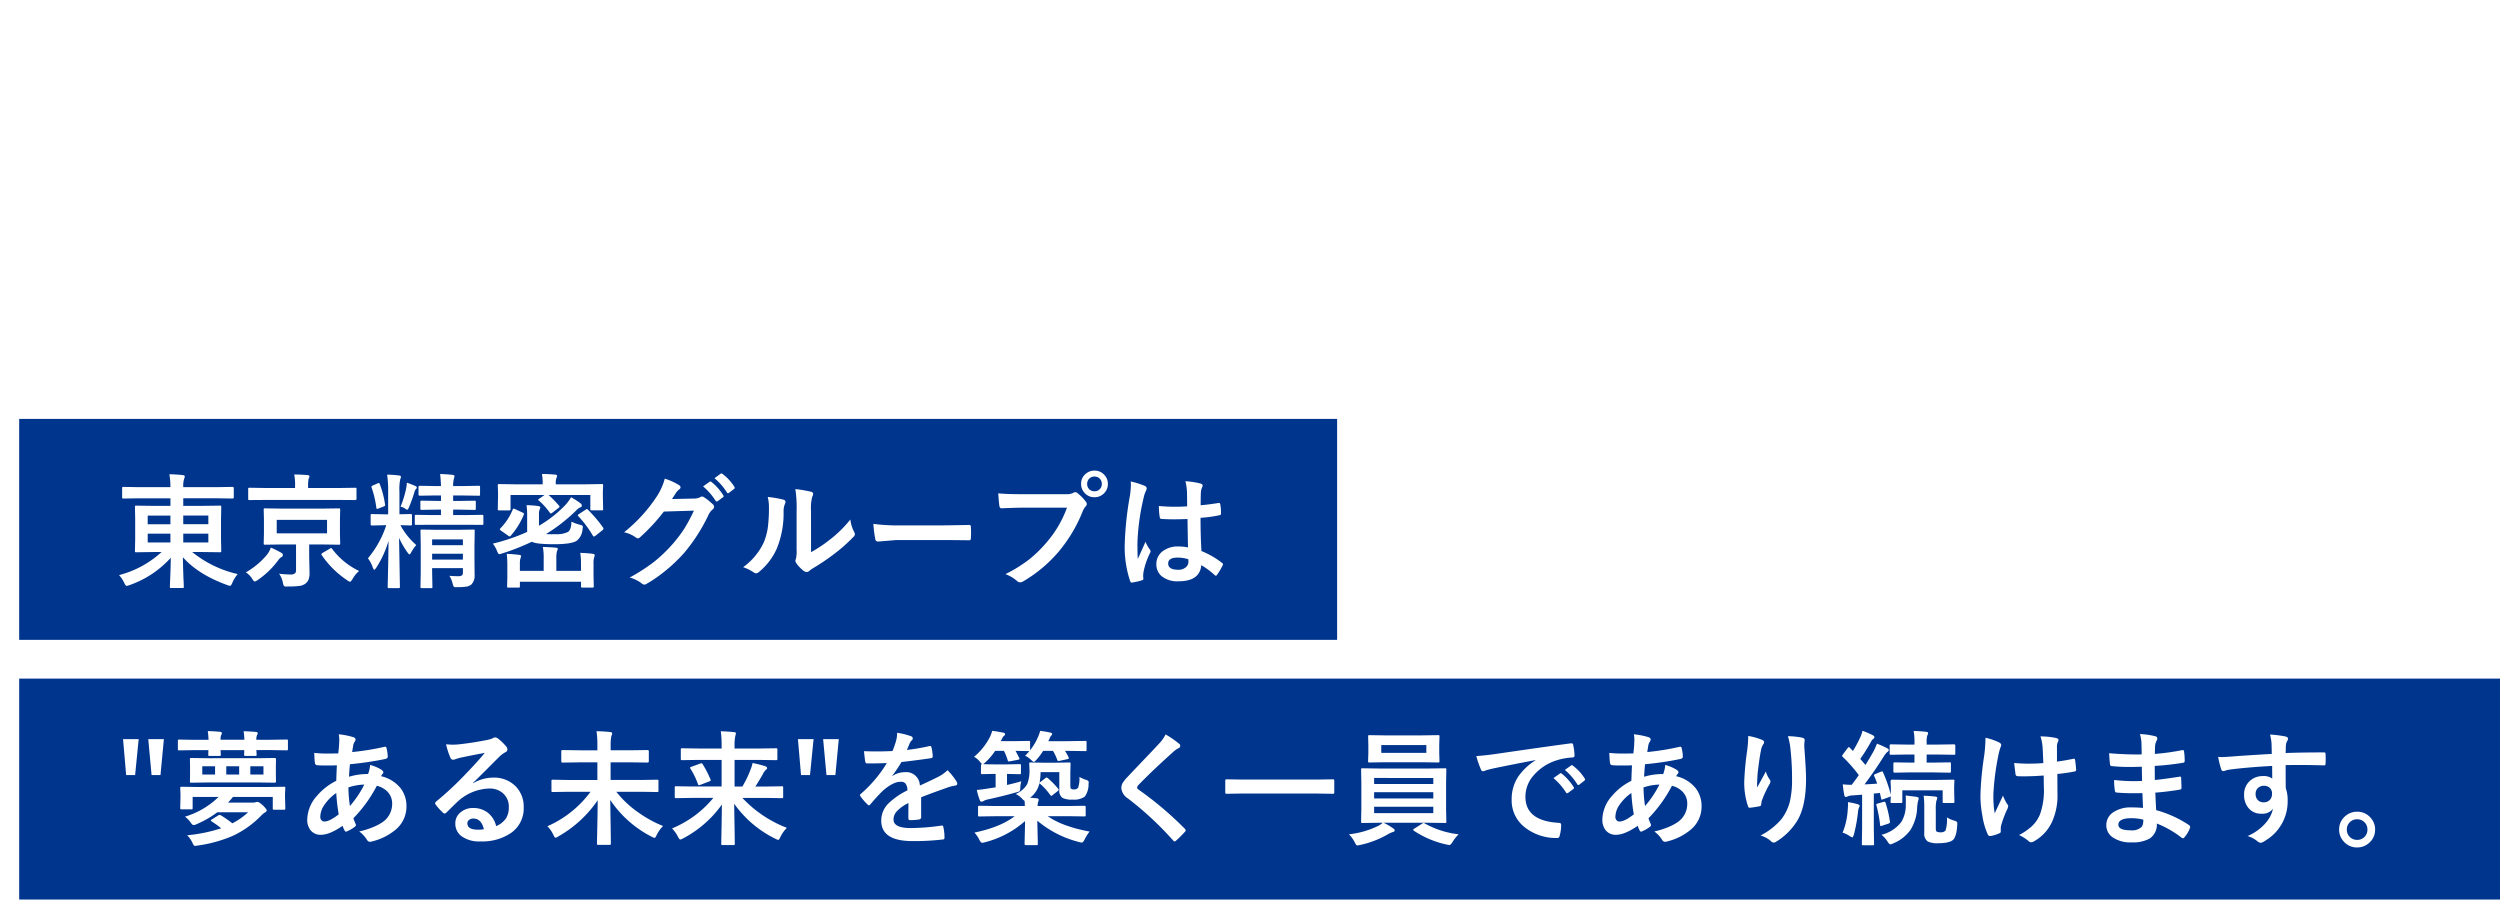 <svg xmlns="http://www.w3.org/2000/svg" xmlns:xlink="http://www.w3.org/1999/xlink" width="644.95" height="232.068" viewBox="0 0 644.95 232.068">
  <defs>
    <filter id="Title_1" x="0" y="0" width="462.855" height="68.07" filterUnits="userSpaceOnUse">
      <feOffset dy="3" input="SourceAlpha"/>
      <feGaussianBlur stdDeviation="3" result="blur"/>
      <feFlood flood-color="#222"/>
      <feComposite operator="in" in2="blur"/>
      <feComposite in="SourceGraphic"/>
    </filter>
  </defs>
  <g id="グループ_185746" data-name="グループ 185746" transform="translate(-155.05 -317.932)">
    <rect id="長方形_218735" data-name="長方形 218735" width="340" height="57" transform="translate(160 426)" fill="#00358e"/>
    <rect id="長方形_218738" data-name="長方形 218738" width="640" height="57" transform="translate(160 493)" fill="#00358e"/>
    <g id="H1-60px" transform="translate(185.766 439.344)">
      <g id="グループ_167707" data-name="グループ 167707" transform="translate(-0.766 -33)">
        <path id="Title_1-2" data-name="Title 1" d="M5.844-20.641l-3.937.063q-.25,0-.3-.062a.538.538,0,0,1-.047-.281v-2.312q0-.25.063-.3a.538.538,0,0,1,.281-.047l3.938.063h8.172a19.157,19.157,0,0,0-.266-3.328q1.969.047,3.453.219.516.063.516.328a2.014,2.014,0,0,1-.187.7,6.246,6.246,0,0,0-.2,2.078h8.766l3.938-.062q.328,0,.328.344v2.313q0,.344-.328.344l-3.937-.062H17.328v1.953H22.3l4.438-.062q.281,0,.344.078a.63.63,0,0,1,.047.313l-.062,3v5.281l.063,3q0,.25-.062.3a.594.594,0,0,1-.328.055L22.3-6.781H19.641A28.549,28.549,0,0,0,31.375-1.094,8.762,8.762,0,0,0,30,1.125q-.344.828-.609.828a3.639,3.639,0,0,1-.734-.219Q21.2-.969,17.234-5.437q.031,2.484.141,5.344.016.422.047.938.047,1.172.047,1.3a.494.494,0,0,1-.062.313.583.583,0,0,1-.3.047H14.234q-.266,0-.312-.078a.488.488,0,0,1-.047-.281q0-.125.047-1.281.156-3.406.188-6.172A25.72,25.72,0,0,1,3.516,1.734a3.348,3.348,0,0,1-.766.219q-.3,0-.641-.766A7.9,7.9,0,0,0,.766-.828,25.851,25.851,0,0,0,11.734-6.781H9.656l-4.437.063q-.266,0-.312-.062a.583.583,0,0,1-.047-.3l.063-3v-5.281l-.062-3a.57.57,0,0,1,.063-.344.583.583,0,0,1,.3-.047l4.438.063h4.359v-1.953ZM23.8-9.25v-2.266H17.328V-9.25Zm0-6.937H17.328v2.234H23.8ZM8.156-9.25h5.859v-2.266H8.156Zm0-4.7h5.859v-2.234H8.156Zm34.688-4.031h10.2l4.406-.062q.266,0,.313.063a.583.583,0,0,1,.047.3l-.062,2.578v3.5l.063,2.578a.508.508,0,0,1-.055.3.508.508,0,0,1-.3.055l-4.406-.062H49.813V-5.5l.094,4.031a4.9,4.9,0,0,1-.25,1.781,2.566,2.566,0,0,1-.781,1.031,3.182,3.182,0,0,1-1.578.625,22.952,22.952,0,0,1-3.016.141l-.422.016a.666.666,0,0,1-.578-.2,2.721,2.721,0,0,1-.25-.766,5.93,5.93,0,0,0-.984-2.344,26.549,26.549,0,0,0,2.938.2A1.728,1.728,0,0,0,46.172-1.3a1.2,1.2,0,0,0,.25-.844V-8.734H42.844l-4.375.063a.57.57,0,0,1-.344-.062.583.583,0,0,1-.047-.3l.063-2.578v-3.5l-.062-2.578q0-.266.078-.312a.63.63,0,0,1,.313-.047Zm11.578,6.375v-3.469H41.438v3.469ZM38.531-20.219l-4.078.031a.531.531,0,0,1-.328-.062.408.408,0,0,1-.047-.25v-2.516q0-.25.063-.3a.689.689,0,0,1,.313-.047l4.078.063h7.641v-.547a13.78,13.78,0,0,0-.219-2.937q1.484,0,3.453.156.484.047.484.328a2.479,2.479,0,0,1-.234.672,9.285,9.285,0,0,0-.125,1.813v.516h8.063l4.063-.062a.494.494,0,0,1,.313.063.538.538,0,0,1,.047.281V-20.5q0,.313-.359.313l-4.062-.031ZM62.688-1.891A7.324,7.324,0,0,0,61.016.156q-.453.734-.672.734A1.7,1.7,0,0,1,59.609.5a24.158,24.158,0,0,1-6.562-6.484.456.456,0,0,1-.094-.234q0-.109.328-.344l1.844-1.078a.957.957,0,0,1,.359-.156q.125,0,.281.25A18.869,18.869,0,0,0,62.688-1.891Zm-29.219.359a19.887,19.887,0,0,0,5.5-4.609,5.634,5.634,0,0,0,.938-1.8,25.618,25.618,0,0,1,2.75,1.375.66.66,0,0,1,.375.547.635.635,0,0,1-.375.547,2.837,2.837,0,0,0-.875.859,21.7,21.7,0,0,1-5.2,5.016A2.362,2.362,0,0,1,35.8.828q-.266,0-.672-.672A5.137,5.137,0,0,0,33.469-1.531Zm52.516.891q1.063.094,2.3.094a1.337,1.337,0,0,0,1.031-.3,1.11,1.11,0,0,0,.156-.687V-2.625H81.531v1l.078,3.8a.494.494,0,0,1-.062.313.5.5,0,0,1-.266.047H78.875q-.25,0-.3-.078a.488.488,0,0,1-.047-.281l.063-3.734V-8.7l-.062-3.516q0-.266.063-.312a.538.538,0,0,1,.281-.047l3.844.063h5.594l3.813-.062a.57.57,0,0,1,.344.063.583.583,0,0,1,.047.3l-.062,3.766v2.813l.031,4.578a3.358,3.358,0,0,1-.8,2.625,2.657,2.657,0,0,1-1.25.563,14.619,14.619,0,0,1-2.375.141l-.422.016a.645.645,0,0,1-.562-.2,2.93,2.93,0,0,1-.266-.766A6.734,6.734,0,0,0,85.984-.641ZM81.531-4.828h7.938V-6.344H81.531Zm7.938-5.219H81.531v1.5h7.938ZM69.922-26.75a29.744,29.744,0,0,1,3.047.219q.516.047.516.328a1.891,1.891,0,0,1-.2.7,13.61,13.61,0,0,0-.187,3.234v5.75l2.875-.062q.25,0,.313.078a.63.63,0,0,1,.047.313v2.234q0,.328-.359.328l-.8-.031q-.812-.016-1.828-.047a18.417,18.417,0,0,0,4.094,5.125,10.3,10.3,0,0,0-1.312,1.891q-.281.516-.437.516-.172,0-.484-.453A22.316,22.316,0,0,1,73-10.437l.219,12.609q0,.25-.078.313a.583.583,0,0,1-.3.047H70.438a.531.531,0,0,1-.328-.062.583.583,0,0,1-.047-.3q0-.156.047-2.047.141-5.562.172-9.781a26.67,26.67,0,0,1-3.172,6.938q-.359.516-.516.516-.141,0-.375-.578a8.05,8.05,0,0,0-1.25-2.375A25.8,25.8,0,0,0,69.7-13.7h-.516l-3.156.078q-.359,0-.359-.328v-2.234a.57.57,0,0,1,.063-.344.583.583,0,0,1,.3-.047l3.156.063h1V-22.2A30.643,30.643,0,0,0,69.922-26.75Zm18.688,9.031H86.953v1.406h3.234l4.219-.062q.25,0,.3.078a.63.63,0,0,1,.047.313v1.891q0,.234-.062.281a.7.7,0,0,1-.281.031l-4.219-.031H81.672l-4.266.031a.531.531,0,0,1-.3-.047.447.447,0,0,1-.047-.266v-1.891a.57.57,0,0,1,.063-.344.538.538,0,0,1,.281-.047l4.266.063h2.141v-1.406H82.688l-3.828.063q-.266,0-.312-.062a.583.583,0,0,1-.047-.3v-1.656q0-.266.063-.312a.583.583,0,0,1,.3-.047l3.828.063h1.125v-1.406H82.406l-4.062.063q-.328,0-.328-.344v-1.859q0-.359.328-.359l4.063.078h1.406q-.047-1.656-.219-3.109,1.688.047,3.2.219.516.063.516.359,0,.016-.2.766a7.321,7.321,0,0,0-.156,1.766h2.516l4.078-.078q.25,0,.3.063a.583.583,0,0,1,.047.3v1.859q0,.25-.062.3a.538.538,0,0,1-.281.047l-4.078-.062H86.953v1.406h1.625l3.844-.062q.281,0,.328.063a.583.583,0,0,1,.047.3v1.656q0,.266-.062.313a.63.63,0,0,1-.312.047Zm-15.234-.766a25.171,25.171,0,0,0,1.484-4.875,10.335,10.335,0,0,0,.156-1.312q1.2.422,2.2.859.359.156.359.391a.574.574,0,0,1-.2.391,1.391,1.391,0,0,0-.375.672,39.261,39.261,0,0,1-1.437,4.031q-.281.641-.453.641a1.765,1.765,0,0,1-.641-.359A3.4,3.4,0,0,0,73.375-18.484Zm-4.344-.047-1.406.547a1.093,1.093,0,0,1-.312.078q-.141,0-.172-.3a26.083,26.083,0,0,0-1.219-5.187.906.906,0,0,1-.047-.234q0-.156.344-.312l1.234-.547a1.417,1.417,0,0,1,.359-.109q.109,0,.188.25a23.264,23.264,0,0,1,1.375,5.25.855.855,0,0,1,.031.188Q69.406-18.656,69.031-18.531Zm48.438,3.906a10.215,10.215,0,0,0,2.172.8,2.655,2.655,0,0,1,.625.219.39.39,0,0,1,.141.328,4.94,4.94,0,0,1-.062.547,4.157,4.157,0,0,1-1.562,3.078q-1.422.859-5.8.859-4.625,0-5.719-.641a58.917,58.917,0,0,1-7.812,3.063,2.61,2.61,0,0,1-.609.141q-.25,0-.547-.75a7.245,7.245,0,0,0-1.109-1.969,48.9,48.9,0,0,0,8.859-3.016v-4.25a20.038,20.038,0,0,0-.156-2.656,28.129,28.129,0,0,1,2.969.219q.578.094.578.359a1.057,1.057,0,0,1-.156.5,3.507,3.507,0,0,0-.187,1.375v2.859a31.4,31.4,0,0,0,6.625-5.156,11.329,11.329,0,0,0,1.656-2.2,22.871,22.871,0,0,1,2.391,1.531.927.927,0,0,1,.391.641q0,.344-.516.484a4.19,4.19,0,0,0-1.078.891,43.34,43.34,0,0,1-7.656,5.953q.563.047,1.406.047.484,0,1.063-.016a6.444,6.444,0,0,0,3.2-.578Q117.422-12.531,117.469-14.625Zm3.625-9.625,4.188-.062q.266,0,.313.063a.538.538,0,0,1,.047.281l-.062,1.547v1.313l.063,3.188a.57.57,0,0,1-.062.344.583.583,0,0,1-.3.047h-2.625q-.219,0-.266-.078a.63.63,0,0,1-.047-.312V-21.5H111.563a27.014,27.014,0,0,1,2.7,2.75.5.5,0,0,1,.141.266q0,.109-.25.313l-1.609,1.25a1.673,1.673,0,0,1-.375.219q-.094,0-.3-.25a17.277,17.277,0,0,0-2.812-3.109q-.172-.125-.172-.2,0-.094.328-.312l1.313-.922h-8.766v3.578q0,.281-.078.344a.63.63,0,0,1-.312.047H98.859q-.281,0-.344-.078a.63.63,0,0,1-.047-.312l.063-3.187V-22.2l-.062-1.766q0-.25.078-.3a.63.63,0,0,1,.313-.047l4.188.063h7v-.3a12.492,12.492,0,0,0-.187-2.359q1.578,0,3.391.156.516.047.516.313a1.907,1.907,0,0,1-.187.609,3.872,3.872,0,0,0-.156,1.328v.25ZM119.75-6.562a30.118,30.118,0,0,1,3.281.25q.453.063.453.391a3.984,3.984,0,0,1-.156.547,4.749,4.749,0,0,0-.156,1.469V-.516l.063,2.563q0,.25-.078.3a.63.63,0,0,1-.312.047H120.3a.494.494,0,0,1-.312-.062.538.538,0,0,1-.047-.281V.891H104.172V2.047q0,.25-.062.3a.583.583,0,0,1-.3.047h-2.594q-.25,0-.3-.062a.538.538,0,0,1-.047-.281l.063-2.312v-3.25a24.483,24.483,0,0,0-.156-2.8q1.469.047,3.25.266.453.047.453.344a.9.9,0,0,1-.078.344,1.355,1.355,0,0,0-.109.3,5.292,5.292,0,0,0-.125,1.344v1.8h6.141V-5.062a14.687,14.687,0,0,0-.219-3.031q1.688.047,3.359.188.516.047.516.359a4.208,4.208,0,0,1-.234.563,7.654,7.654,0,0,0-.156,1.922v3.141h6.359V-3.875A18.347,18.347,0,0,0,119.75-6.562ZM102.313-17.719q.094-.266.219-.266a1.2,1.2,0,0,1,.391.125l1.953.906q.344.156.344.328a.72.72,0,0,1-.062.25A19.03,19.03,0,0,1,101.828-11a.378.378,0,0,1-.281.188.691.691,0,0,1-.391-.187l-1.828-1.281Q99-12.531,99-12.656a.384.384,0,0,1,.141-.234A14.91,14.91,0,0,0,102.313-17.719Zm19.391,0a34.966,34.966,0,0,1,3.938,4.641.63.63,0,0,1,.094.281q0,.156-.266.391l-1.812,1.438a1.062,1.062,0,0,1-.391.188q-.109,0-.25-.187A27.7,27.7,0,0,0,119.266-16a.428.428,0,0,1-.156-.25q0-.125.313-.328l1.672-1.109a1.243,1.243,0,0,1,.359-.187A.6.6,0,0,1,121.7-17.719Zm21.7-2.734,5.75-.125a3.34,3.34,0,0,0,1.609-.391.63.63,0,0,1,.406-.125.951.951,0,0,1,.516.188,14.528,14.528,0,0,1,2.172,1.734,1,1,0,0,1,.422.734.906.906,0,0,1-.391.672,3.987,3.987,0,0,0-1.047,1.375A44.846,44.846,0,0,1,146.5-6.5a41.137,41.137,0,0,1-5.047,4.766,33.869,33.869,0,0,1-4.672,3.2.961.961,0,0,1-.516.156,1.128,1.128,0,0,1-.734-.359A8.745,8.745,0,0,0,132.484-.2,46.468,46.468,0,0,0,138.844-4.3a38.7,38.7,0,0,0,4.3-4.062,34.407,34.407,0,0,0,3.375-4.344,43.539,43.539,0,0,0,2.547-4.75l-7.75.234a49.553,49.553,0,0,1-6.047,6.547.964.964,0,0,1-.672.359.751.751,0,0,1-.469-.187,7.911,7.911,0,0,0-3.078-1.375,39.982,39.982,0,0,0,8.609-9.5,16.05,16.05,0,0,0,1.891-4.328,15.571,15.571,0,0,1,3.734,1.7.632.632,0,0,1,.328.531.636.636,0,0,1-.359.547,4.892,4.892,0,0,0-.8.859Q144.109-21.516,143.406-20.453Zm8.031-3.266,1.688-1.187a.294.294,0,0,1,.188-.078.506.506,0,0,1,.3.141,13.493,13.493,0,0,1,3.031,3.422.456.456,0,0,1,.094.234.347.347,0,0,1-.187.281l-1.344,1a.468.468,0,0,1-.25.094.382.382,0,0,1-.3-.2A16.5,16.5,0,0,0,151.438-23.719Zm2.938-2.109,1.594-1.156a.418.418,0,0,1,.2-.078.5.5,0,0,1,.281.141,12.384,12.384,0,0,1,3.047,3.3.484.484,0,0,1,.094.266.4.4,0,0,1-.187.313l-1.281.984a.441.441,0,0,1-.266.109.347.347,0,0,1-.281-.2A15.14,15.14,0,0,0,154.375-25.828ZM179.281-6.75a33.409,33.409,0,0,0,4.547-2.984,30.9,30.9,0,0,0,5.594-5.437,9.052,9.052,0,0,0,1,3.234,2.428,2.428,0,0,1,.188.547,1.271,1.271,0,0,1-.484.8,40.963,40.963,0,0,1-4.734,4.2A56.731,56.731,0,0,1,179.7-2.547q-.453.3-.922.672a1.036,1.036,0,0,1-.656.25,1.453,1.453,0,0,1-.672-.25,9,9,0,0,1-1.922-1.953,1.43,1.43,0,0,1-.281-.672,1.081,1.081,0,0,1,.125-.484,8.293,8.293,0,0,0,.188-2.437V-17.437a30.8,30.8,0,0,0-.328-5.578,33.829,33.829,0,0,1,4.016.672q.578.141.578.547a2.035,2.035,0,0,1-.25.813,11.561,11.561,0,0,0-.3,3.547ZM168.109-20.984a25.176,25.176,0,0,1,4.063.7q.516.141.516.578a1.123,1.123,0,0,1-.094.406,4.876,4.876,0,0,0-.391,2.172,24.1,24.1,0,0,1-1.734,9.406A16.265,16.265,0,0,1,165.922-1.7a1.5,1.5,0,0,1-.828.422,1.142,1.142,0,0,1-.609-.25,11.407,11.407,0,0,0-2.719-1.344,16.458,16.458,0,0,0,5.313-6.375,15.8,15.8,0,0,0,1.031-3.7,38.419,38.419,0,0,0,.313-5.344A10.58,10.58,0,0,0,168.109-20.984Zm27.25,6.938a47.251,47.251,0,0,0,6.906.391h10.313q1.516,0,3.906-.047,3.047-.047,3.453-.062h.156q.422,0,.422.453.047.734.047,1.516,0,.766-.047,1.5,0,.484-.453.484h-.125q-4.8-.062-7.141-.062H201.281l-4.7.391a.7.7,0,0,1-.734-.672A30.431,30.431,0,0,1,195.359-14.047Zm32.219-7.875q2.016.219,6.141.219h11.422a3.633,3.633,0,0,0,1.766-.328.988.988,0,0,1,.547-.187.723.723,0,0,1,.531.219,11.42,11.42,0,0,1,2.188,2.219,1.1,1.1,0,0,1,.25.625.889.889,0,0,1-.312.609,4.558,4.558,0,0,0-.75,1.266,37.99,37.99,0,0,1-6.2,10.406A35.484,35.484,0,0,1,234.078.75a1.608,1.608,0,0,1-.875.281,1.105,1.105,0,0,1-.8-.359,9.444,9.444,0,0,0-2.969-1.75,36.568,36.568,0,0,0,6.2-3.859,32.234,32.234,0,0,0,4.25-4.141,28.488,28.488,0,0,0,5.422-9.141H233.75q-1.812,0-5.281.156-.5.031-.609-.641Q227.75-19.5,227.578-21.922Zm24.828-5.859a3.3,3.3,0,0,1,2.563,1.125,3.28,3.28,0,0,1,.891,2.3,3.284,3.284,0,0,1-1.141,2.563,3.333,3.333,0,0,1-2.312.875,3.3,3.3,0,0,1-2.562-1.125,3.3,3.3,0,0,1-.891-2.312,3.225,3.225,0,0,1,1.141-2.562A3.367,3.367,0,0,1,252.406-27.781Zm0,1.531a1.821,1.821,0,0,0-1.422.609,1.87,1.87,0,0,0-.469,1.281,1.839,1.839,0,0,0,.609,1.438,1.834,1.834,0,0,0,1.281.469,1.821,1.821,0,0,0,1.422-.609,1.891,1.891,0,0,0,.469-1.3,1.821,1.821,0,0,0-.609-1.422A1.834,1.834,0,0,0,252.406-26.25ZM276.531-7.969q-.062-2.641-.125-7.328-2.25.078-3.516.078-1.719,0-3.078-.094-.531,0-.562-.422a17.032,17.032,0,0,1-.234-2.922q2.125.2,4.266.2,1.5,0,3.031-.109l-.031-3.359a14.231,14.231,0,0,0-.422-3.125,20.919,20.919,0,0,1,3.875.594q.578.172.578.547a2.124,2.124,0,0,1-.187.547,3.72,3.72,0,0,0-.266,1.125q-.062,1.078-.062,3.391,2.141-.187,4.547-.578a.878.878,0,0,1,.2-.031q.234,0,.313.406a11.257,11.257,0,0,1,.188,2.281.424.424,0,0,1-.359.484,31.809,31.809,0,0,1-4.922.672q0,4.719.234,8.578a21.659,21.659,0,0,1,5.313,3.063q.25.172.25.328a.945.945,0,0,1-.094.313A18.394,18.394,0,0,1,284-.859a.419.419,0,0,1-.3.188.431.431,0,0,1-.281-.156,19.684,19.684,0,0,0-3.453-2.562Q279.562.766,274.109.766a6.445,6.445,0,0,1-4.437-1.359,3.988,3.988,0,0,1-1.3-3.109,4.013,4.013,0,0,1,1.8-3.406,6.371,6.371,0,0,1,3.813-1.109A12.8,12.8,0,0,1,276.531-7.969Zm.078,3.047a9.131,9.131,0,0,0-2.781-.422q-2.406,0-2.406,1.531,0,1.609,2.594,1.609a2.844,2.844,0,0,0,2-.687,1.828,1.828,0,0,0,.625-1.391A5.343,5.343,0,0,0,276.609-4.922ZM261.75-24.984a21.325,21.325,0,0,1,3.641,1.141q.484.266.484.641a1.7,1.7,0,0,1-.219.7,7.387,7.387,0,0,0-.578,1.766,58.084,58.084,0,0,0-1.594,11.656q0,2.75.094,4.094.234-.531,1.047-2.328.578-1.266.938-2.125a9.379,9.379,0,0,0,1.125,2.016.734.734,0,0,1,.188.453,1.01,1.01,0,0,1-.187.516,19.587,19.587,0,0,0-1.641,4.859,7.026,7.026,0,0,0-.078.984,7,7,0,0,0,.047.719V.172q0,.219-.391.344a13.111,13.111,0,0,1-2.391.547.923.923,0,0,1-.25.047q-.234,0-.391-.422a27.6,27.6,0,0,1-1.375-9.766,83.047,83.047,0,0,1,1.313-12.141,21.827,21.827,0,0,0,.266-2.875A7.8,7.8,0,0,0,261.75-24.984Z" transform="translate(0 60.781)" fill="#fff"/>
      </g>
    </g>
    <g id="H1-60px-2" data-name="H1-60px" transform="translate(186.797 506.445)">
      <g id="グループ_167707-2" data-name="グループ 167707" transform="translate(-1.797 -33)">
        <path id="Title_1-3" data-name="Title 1" d="M5.828-24.766,4.906-15.5H2.594l-.8-9.266Zm6.5,0L11.453-15.5h-2.3L8.3-24.766Zm26.75,12.344,4.219-.062q.266,0,.313.063a.583.583,0,0,1,.047.3l-.078,1.313v.953l.078,2.938a.508.508,0,0,1-.055.3.508.508,0,0,1-.3.055H40.766q-.25,0-.3-.062a.583.583,0,0,1-.047-.3V-9.859H30.141a16.691,16.691,0,0,1-1.281,1.469h6.375a2.469,2.469,0,0,0,.734-.094,1.69,1.69,0,0,1,.484-.094q.438,0,1.438.922.953.938.953,1.25a.553.553,0,0,1-.391.516,5.315,5.315,0,0,0-1.047.875,24.939,24.939,0,0,1-7.312,5.2,34.977,34.977,0,0,1-9.062,2.5,4.463,4.463,0,0,1-.609.078.477.477,0,0,1-.406-.187,5.138,5.138,0,0,1-.3-.562A7.149,7.149,0,0,0,18.344.031a40.559,40.559,0,0,0,8.766-1.8,22.159,22.159,0,0,0-2.437-1.75q-.219-.141-.219-.266,0-.141.313-.312l1.547-.969a.87.87,0,0,1,.391-.172.846.846,0,0,1,.313.109,29.505,29.505,0,0,1,2.969,2.078,17.86,17.86,0,0,0,4.063-2.844H26.109A26.392,26.392,0,0,1,20.8-2.844a2.371,2.371,0,0,1-.8.25q-.3,0-.7-.578a6.853,6.853,0,0,0-1.531-1.594,21.09,21.09,0,0,0,8.672-5.094H19.75v2.813q0,.281-.078.344a.488.488,0,0,1-.281.047H16.922q-.266,0-.328-.078a.63.63,0,0,1-.047-.312l.063-2.844v-.734l-.062-1.5q0-.266.078-.312a.63.63,0,0,1,.313-.047l4.219.063Zm-2.594-7.422,4.438-.062q.328,0,.328.359l-.031,1.906v1.875l.031,1.906a.29.29,0,0,1-.328.328l-4.437-.062H23.813l-4.453.063q-.234,0-.281-.062a.639.639,0,0,1-.031-.266l.031-1.906v-1.875l-.031-1.906a.576.576,0,0,1,.047-.312.447.447,0,0,1,.266-.047l4.453.063Zm1.531,4.2v-2.125H34.625v2.125Zm-9.594,0H31.75v-2.125H28.422Zm-6.187,0h3.3v-2.125h-3.3Zm1.422-11.2q1.891.047,3.156.188.484.063.484.359a1.164,1.164,0,0,1-.187.469,2.991,2.991,0,0,0-.156,1.219h6.141a17.173,17.173,0,0,0-.2-2.2q1.969.063,3.2.188.453.063.453.359a1.218,1.218,0,0,1-.187.438,2.743,2.743,0,0,0-.172,1.219h3.75l4.031-.062a.494.494,0,0,1,.313.063.538.538,0,0,1,.047.281v2.094q0,.25-.078.3a.488.488,0,0,1-.281.047l-4.031-.062h-3.75q.016.359.047.813.016.281.016.344,0,.25-.062.3a.63.63,0,0,1-.312.047h-2.5q-.25,0-.3-.062a.538.538,0,0,1-.047-.281l.031-1.156H26.953q.016.375.047.813.016.281.016.344,0,.25-.078.3a.63.63,0,0,1-.312.047H24.156a.531.531,0,0,1-.328-.062.538.538,0,0,1-.047-.281l.031-1.156H20.328l-4.031.063q-.266,0-.312-.062a.538.538,0,0,1-.047-.281v-2.094q0-.25.063-.3a.583.583,0,0,1,.3-.047l4.031.063h3.516A20.769,20.769,0,0,0,23.656-26.844Zm33.781.828a19.1,19.1,0,0,1,3.75.734q.578.2.578.578a.821.821,0,0,1-.156.516,2.5,2.5,0,0,0-.453,1.156q-.047.25-.141.859-.063.453-.125.734a65.729,65.729,0,0,0,8.328-1.344.918.918,0,0,1,.219-.031q.25,0,.328.359a10.073,10.073,0,0,1,.313,2.172q0,.516-.672.641A81.4,81.4,0,0,1,60.328-18.3q-.2,1.969-.234,3.234a16.338,16.338,0,0,1,4.906-.7,7.69,7.69,0,0,0,.531-2.344,10.919,10.919,0,0,1,2.844,1.188q.578.375.578.7a.592.592,0,0,1-.187.391,2.621,2.621,0,0,0-.406.625,9,9,0,0,1,5.031,3.094,7.466,7.466,0,0,1,1.516,4.719,7.708,7.708,0,0,1-2.859,6.031,14.893,14.893,0,0,1-6.031,2.984,2.036,2.036,0,0,1-.531.094q-.531,0-.875-.687A7.948,7.948,0,0,0,62.719-.953a20.379,20.379,0,0,0,3.594-1.125A12.56,12.56,0,0,0,68.656-3.3a5.686,5.686,0,0,0,2.563-4.8,4.336,4.336,0,0,0-1.328-3.234,5.711,5.711,0,0,0-2.625-1.406,34.793,34.793,0,0,1-6.047,8.375,15.337,15.337,0,0,0,.563,1.453.755.755,0,0,1,.094.328q0,.219-.344.469A9.318,9.318,0,0,1,59.609-1a.741.741,0,0,1-.312.109q-.156,0-.328-.266a6.437,6.437,0,0,1-.531-1.25Q55.094-.094,52.859-.094a3.267,3.267,0,0,1-2.7-1.187,4.3,4.3,0,0,1-.844-2.781,9.432,9.432,0,0,1,2.547-6.125A15.523,15.523,0,0,1,56.8-14.016q.047-1.719.156-4-1.172.047-2.141.047l-1.141-.016a15.407,15.407,0,0,1-1.828-.062q-.531-.047-.578-.734A12.187,12.187,0,0,1,51.172-20q-.047-.937-.062-1.219a29.354,29.354,0,0,0,3.375.172q.312,0,2.828-.031a33.786,33.786,0,0,0,.266-3.5A7.312,7.312,0,0,0,57.438-26.016Zm2.891,18.5a26.322,26.322,0,0,0,3.7-5.531,14.032,14.032,0,0,0-4.094.734A33.977,33.977,0,0,0,60.328-7.516ZM56.8-10.875a11.794,11.794,0,0,0-3.125,3.156,5.568,5.568,0,0,0-1,2.984,1.236,1.236,0,0,0,.359.938.954.954,0,0,0,.7.281q1.344,0,3.7-1.859A45.9,45.9,0,0,1,56.8-10.875ZM95.109-21.219q-3,.547-6.187,1.219a9.483,9.483,0,0,0-1.344.391,1.818,1.818,0,0,1-.641.156.757.757,0,0,1-.7-.547,18.1,18.1,0,0,1-1.109-3.453,13.015,13.015,0,0,0,1.734.109q.625,0,1.234-.047,3.3-.328,7.266-1.094a7.915,7.915,0,0,0,1.75-.484,1.57,1.57,0,0,1,.609-.25,1.273,1.273,0,0,1,.734.25,12.624,12.624,0,0,1,2.141,2.047,1.207,1.207,0,0,1,.359.781.812.812,0,0,1-.547.766A7.03,7.03,0,0,0,99-20.359q-.984.969-3.641,3.641-1.984,1.984-3.266,3.219l.031.094a10.225,10.225,0,0,1,5.094-1.437,7.819,7.819,0,0,1,6,2.391,7.5,7.5,0,0,1,1.938,5.3,7.7,7.7,0,0,1-3.422,6.688,13.236,13.236,0,0,1-7.75,2.078A7.675,7.675,0,0,1,89.016.2a4.025,4.025,0,0,1-1.5-3.3A3.528,3.528,0,0,1,89-5.984,4.774,4.774,0,0,1,92.031-7a6.038,6.038,0,0,1,4.031,1.344,6.212,6.212,0,0,1,1.984,3.328,5.694,5.694,0,0,0,2.578-2.062,5.308,5.308,0,0,0,.688-2.812,4.569,4.569,0,0,0-1.578-3.672,5.144,5.144,0,0,0-3.453-1.156,12.567,12.567,0,0,0-8.187,3.391q-.609.563-2.781,2.719-.359.359-.547.359a.822.822,0,0,1-.484-.281,13.923,13.923,0,0,1-1.875-2.094A.4.4,0,0,1,82.3-8.2a.73.73,0,0,1,.266-.469,82.4,82.4,0,0,0,7.578-7.062Q93.406-19.109,95.109-21.219ZM94.875-1.531q-.641-2.75-2.719-2.75A1.631,1.631,0,0,0,91-3.875a1.037,1.037,0,0,0-.375.813q0,1.656,2.781,1.656A7.725,7.725,0,0,0,94.875-1.531Zm21.891-9.656-4.094.063a.494.494,0,0,1-.312-.062.538.538,0,0,1-.047-.281v-2.484q0-.25.063-.3a.583.583,0,0,1,.3-.047l4.094.063h7.391v-4.547h-4.578l-4.422.063q-.313,0-.312-.344v-2.547q0-.344.313-.344l4.422.063h4.578v-1.125a24.386,24.386,0,0,0-.219-3.8q2.094.047,3.516.219.516.047.516.359a1.33,1.33,0,0,1-.109.453,1.882,1.882,0,0,0-.125.375,12.515,12.515,0,0,0-.156,2.328v1.188H132.7l4.406-.062q.328,0,.328.344v2.547q0,.344-.328.344l-4.406-.062h-5.125v4.547h7.875l4.094-.062q.281,0,.328.063a.538.538,0,0,1,.047.281v2.484a.47.47,0,0,1-.055.289.549.549,0,0,1-.32.055l-4.094-.062h-6.406a26.079,26.079,0,0,0,5.641,5.3,30.122,30.122,0,0,0,6.422,3.531,8.632,8.632,0,0,0-1.656,2.328q-.312.734-.547.734a3.165,3.165,0,0,1-.766-.312,28.387,28.387,0,0,1-10.656-9.469q.016,1.375.109,7.188.047,3.172.047,4.031a.494.494,0,0,1-.062.313.538.538,0,0,1-.281.047h-2.891q-.25,0-.3-.078a.488.488,0,0,1-.047-.281q0-.438.094-4.781.078-3.8.094-6.375A30.155,30.155,0,0,1,114.109.313a2.021,2.021,0,0,1-.734.359q-.219,0-.578-.766a7.6,7.6,0,0,0-1.531-2.2,27.5,27.5,0,0,0,11.125-8.891Zm31.781,1.578-4.078.063q-.25,0-.3-.078a.583.583,0,0,1-.047-.3v-2.344q0-.25.063-.3a.538.538,0,0,1,.281-.047l4.078.063h7.672v-6.859h-5.891l-4.281.063a.494.494,0,0,1-.312-.062.538.538,0,0,1-.047-.281v-2.375q0-.25.078-.3a.488.488,0,0,1,.281-.047l4.281.063h5.891v-.672A26.976,26.976,0,0,0,156-26.8q1.969.063,3.453.234.453.031.453.313,0,.047-.2.891a11.8,11.8,0,0,0-.156,2.313v.7h6.375l4.281-.062q.281,0,.328.063a.425.425,0,0,1,.063.281v2.375q0,.25-.078.3a.63.63,0,0,1-.312.047l-4.281-.062h-6.375v6.859h2.016a26.66,26.66,0,0,0,2.109-4.359,8.691,8.691,0,0,0,.516-1.7,26.712,26.712,0,0,1,3.234.813q.516.172.516.5a.45.45,0,0,1-.3.422,3.758,3.758,0,0,0-.8,1.156q-1.141,1.984-1.922,3.172h2.75l4.063-.062a.494.494,0,0,1,.313.063.538.538,0,0,1,.047.281v2.344a.552.552,0,0,1-.055.313q-.055.063-.3.063l-4.062-.062h-6.109a30.936,30.936,0,0,0,11.484,7.719A8.632,8.632,0,0,0,171.391.438q-.359.8-.578.8a3.684,3.684,0,0,1-.734-.312,28.1,28.1,0,0,1-10.625-9.031q.031,2.188.109,6.813.047,2.891.047,3.5,0,.25-.062.3a.538.538,0,0,1-.281.047h-2.8q-.25,0-.3-.062a.538.538,0,0,1-.047-.281q0-.359.078-4.2.063-3.438.078-5.906A28.547,28.547,0,0,1,146.3.828a3.165,3.165,0,0,1-.766.313q-.2,0-.609-.766a8.534,8.534,0,0,0-1.5-2.109,27.292,27.292,0,0,0,10.656-7.875Zm2.781-8.687a26.487,26.487,0,0,1,2.016,3.922.749.749,0,0,1,.047.219q0,.172-.375.3l-2.3.875a1.216,1.216,0,0,1-.344.094q-.156,0-.266-.281a19.167,19.167,0,0,0-1.922-3.953.565.565,0,0,1-.109-.266q0-.156.375-.266l2.234-.812a1.091,1.091,0,0,1,.328-.078Q151.172-18.547,151.328-18.3Zm28.609-6.469-.922,9.266H176.7l-.8-9.266Zm6.5,0-.875,9.266h-2.3l-.859-9.266Zm15.047-1.641a17.917,17.917,0,0,1,3.641.906.537.537,0,0,1,.391.547.564.564,0,0,1-.219.469,2.376,2.376,0,0,0-.547.766q-.063.156-.2.469-.281.672-.547,1.266a51.738,51.738,0,0,0,5.828-1,1.356,1.356,0,0,1,.188-.016q.25,0,.328.344a11.1,11.1,0,0,1,.328,2.3v.094q0,.344-.547.422-3.734.547-7.5.969a41.46,41.46,0,0,1-2.391,3.547l.031.063a5.785,5.785,0,0,1,3.2-.984,3.524,3.524,0,0,1,3.891,3.453q3.281-1.516,4.719-2.25a9.471,9.471,0,0,0,2.422-1.719,17.6,17.6,0,0,1,2.25,2.813,1.342,1.342,0,0,1,.25.7q0,.359-.484.453a10.491,10.491,0,0,0-1.953.484q-4.7,1.656-6.875,2.547v5.156q0,.484-.609.578a15.378,15.378,0,0,1-2.266.156q-.422,0-.422-.516,0-2.75.031-3.891a9.835,9.835,0,0,0-3.109,2.234,3.085,3.085,0,0,0-.75,2.016q0,2.2,4.438,2.2a57.048,57.048,0,0,0,7.969-.641h.094q.312,0,.344.359a12.006,12.006,0,0,1,.3,2.625V.625q0,.484-.359.484a62.9,62.9,0,0,1-7.922.422q-8.031,0-8.031-5.281a6.205,6.205,0,0,1,1.781-4.359,18.458,18.458,0,0,1,4.969-3.437,3.084,3.084,0,0,0-.484-1.766,1.538,1.538,0,0,0-1.25-.453h-.187q-1.859.078-4.422,2.313-1.484,1.453-3.2,3.484-.234.281-.391.281-.125,0-.344-.219a13.761,13.761,0,0,1-1.828-2.109.537.537,0,0,1-.125-.3.464.464,0,0,1,.219-.344,32.992,32.992,0,0,0,6.7-7.937q-2.234.094-5.125.094-.359,0-.453-.516-.109-.609-.312-2.641,1.531.063,3.219.063,2.031,0,4.141-.109a26.271,26.271,0,0,0,.953-2.75A8.149,8.149,0,0,0,201.484-26.406Zm38.906,11.719a21.71,21.71,0,0,1,2.656,2.719.569.569,0,0,1,.141.281q0,.125-.312.359l-1.281,1a.7.7,0,0,1-.344.188q-.078,0-.266-.219a15.629,15.629,0,0,0-2.547-2.828.411.411,0,0,1-.234-.25,6.248,6.248,0,0,1-2.422,3.781q.531.031,1.781.156.453.047.453.391a2.112,2.112,0,0,1-.156.563,3.885,3.885,0,0,0-.125,1.031H245.7l4.094-.062q.344,0,.344.313v2.078a.508.508,0,0,1-.055.3.47.47,0,0,1-.289.055L245.7-4.891h-5.344q3.7,2.641,10.781,3.969a11.828,11.828,0,0,0-1.281,2.047q-.422.8-.719.8a4.093,4.093,0,0,1-.719-.156,26.732,26.732,0,0,1-10.766-5.5l.141,5.953q0,.25-.062.3a.583.583,0,0,1-.3.047h-2.75q-.312,0-.312-.344,0-.016.047-2.109.063-1.875.078-3.75a24.86,24.86,0,0,1-10.344,5.469,4.008,4.008,0,0,1-.734.141q-.312,0-.734-.812a7.47,7.47,0,0,0-1.25-1.828q6.719-1.391,10.375-4.219h-5l-4.094.063q-.25,0-.3-.062a.583.583,0,0,1-.047-.3V-7.266q0-.312.344-.312l4.094.063h7.625a11.123,11.123,0,0,0-.062-1.344,2.7,2.7,0,0,1-.641-.547,5.54,5.54,0,0,0-1.641-1.219,6.232,6.232,0,0,0,2.969-2.547,9.678,9.678,0,0,0,.578-3.875l-.062-1.344q0-.266.063-.312a.583.583,0,0,1,.3-.047l3.141.063h3.609l3.2-.062q.25,0,.3.063a.583.583,0,0,1,.047.3L246.172-16v2.859q0,1.016.156,1.156a1.4,1.4,0,0,0,.844.188,1.222,1.222,0,0,0,1.016-.453,7.355,7.355,0,0,0,.328-2.781,7.379,7.379,0,0,0,1.625.734,1.922,1.922,0,0,1,.641.3.455.455,0,0,1,.125.359q0,.125-.031.469a5.3,5.3,0,0,1-.984,3.234,4.751,4.751,0,0,1-3.109.766,5.462,5.462,0,0,1-2.594-.422,2.18,2.18,0,0,1-.859-2.016V-16.25H238.5a16.393,16.393,0,0,1-.266,2.719,2.29,2.29,0,0,1,.266-.219l1.219-.937a.7.7,0,0,1,.344-.187A.838.838,0,0,1,240.391-14.687Zm-19.047-5.531a15.985,15.985,0,0,0,4.125-5.187,8.941,8.941,0,0,0,.547-1.5,26.757,26.757,0,0,1,2.844.469q.484.063.484.391a.666.666,0,0,1-.3.453,2.037,2.037,0,0,0-.5.734,3.447,3.447,0,0,1-.172.328q-.125.219-.156.281h3.516l3.719-.062q.25,0,.3.078a.63.63,0,0,1,.047.313v2.016a14.75,14.75,0,0,0,2.047-3.437,9.685,9.685,0,0,0,.547-1.562,25.341,25.341,0,0,1,2.594.438q.484.094.484.359a.664.664,0,0,1-.234.453,1.979,1.979,0,0,0-.437.8l-.3.609h4.906l4.609-.062q.25,0,.3.078a.63.63,0,0,1,.047.313v1.875q0,.266-.062.313a.538.538,0,0,1-.281.047l-4.609-.062H244.8a14.146,14.146,0,0,1,.922,1.656.71.71,0,0,1,.063.234q0,.156-.375.25l-1.984.422a1.726,1.726,0,0,1-.328.047q-.2,0-.312-.312a11.774,11.774,0,0,0-1.094-2.3h-2.531a15.9,15.9,0,0,1-1.75,2.328q-.469.516-.641.516-.187,0-.8-.578a5.842,5.842,0,0,0-1.453-1.016q.563-.562,1.094-1.187h-.156l-3.422-.062q.266.438.953,1.828a.6.6,0,0,1,.078.234q0,.172-.391.234l-1.984.391a2.876,2.876,0,0,1-.375.047q-.219,0-.3-.312a13.642,13.642,0,0,0-.969-2.422h-2.266a15.4,15.4,0,0,1-2.469,2.906,2.525,2.525,0,0,1-.641.516q.7.063,2.906.063h3.438l3.063-.062a.494.494,0,0,1,.313.063.538.538,0,0,1,.047.281v1.891q0,.266-.062.313a.583.583,0,0,1-.3.047l-3.062-.062h-.172v2.844q1.672-.375,3.688-.953a8.458,8.458,0,0,0-.266,1.563,1.8,1.8,0,0,1-.172.984,2.567,2.567,0,0,1-.844.3q-3.25.938-7.391,1.844a3.522,3.522,0,0,0-1.062.391.988.988,0,0,1-.547.188q-.3,0-.437-.422a17.9,17.9,0,0,1-.766-2.609q1.7-.156,3-.391l1.859-.281V-15.8h-.328l-3.062.063a.57.57,0,0,1-.344-.062.583.583,0,0,1-.047-.3v-1.891q0-.344.328-.344a2.055,2.055,0,0,1-.578-.578A5.157,5.157,0,0,0,221.344-20.219Zm49.406-5.766a24.807,24.807,0,0,1,3.531,2.438.621.621,0,0,1,.25.5.634.634,0,0,1-.453.609,6.99,6.99,0,0,0-1.531,1.125q-5.266,4.719-8.734,8.313a1.61,1.61,0,0,0-.422.7q0,.25.422.578A87.813,87.813,0,0,1,275.719-1.641a.841.841,0,0,1,.219.422.6.6,0,0,1-.219.375Q274.438.547,273.5,1.375a.869.869,0,0,1-.437.25q-.141,0-.391-.281A83.2,83.2,0,0,0,261.031-9.469a3.542,3.542,0,0,1-1.7-2.7,2.683,2.683,0,0,1,.469-1.484,10.422,10.422,0,0,1,1.094-1.328q1.234-1.312,4.328-4.562,2.391-2.484,3.813-4.031A9.848,9.848,0,0,0,270.75-25.984Zm19.813,15.25-4.062.063q-.359,0-.359-.312v-3.109q0-.312.359-.312l4.063.063h19.281l4.078-.062q.344,0,.344.313v3.109q0,.313-.344.313l-4.078-.062Zm38.875,8.969q.422.3.422.516,0,.344-.516.453a6.836,6.836,0,0,0-1.25.578,24.648,24.648,0,0,1-7.141,2.75q-.641.125-.672.125a.478.478,0,0,1-.406-.219,6.007,6.007,0,0,1-.359-.641,8.152,8.152,0,0,0-1.469-2.016A22.509,22.509,0,0,0,325.188-2.2a5.812,5.812,0,0,0,1.594-1h-.766l-4.453.063a.531.531,0,0,1-.328-.062.583.583,0,0,1-.047-.3l.063-3.344V-13.5l-.062-3.391q0-.266.063-.312a.63.63,0,0,1,.313-.047l4.453.063h12.359l4.438-.062a.494.494,0,0,1,.313.063.583.583,0,0,1,.047.3l-.062,3.391v6.656l.063,3.344a.508.508,0,0,1-.055.3.508.508,0,0,1-.3.055L338.375-3.2H326.969A16.368,16.368,0,0,1,329.438-1.766Zm10.375-3.906V-7.328H324.547v1.656Zm-15.266-3.8h15.266v-1.609H324.547Zm0-5.281v1.563h15.266V-14.75Zm12.219-10.984,4.281-.062a.494.494,0,0,1,.313.063.583.583,0,0,1,.047.3l-.062,2.141v2.078l.063,2.109q0,.266-.062.313a.583.583,0,0,1-.3.047l-4.281-.062h-9.125l-4.3.063q-.25,0-.3-.062a.583.583,0,0,1-.047-.3l.063-2.109V-23.3L323-25.437q0-.266.063-.312a.538.538,0,0,1,.281-.047l4.3.063Zm1.25,4.516v-2.016H326.391v2.016Zm8.344,21A9.43,9.43,0,0,0,344.8,1.734q-.531.828-.828.828-.031,0-.672-.125a24.732,24.732,0,0,1-8.484-3.562q-.187-.141-.187-.25,0-.141.313-.328l1.953-1.234a.682.682,0,0,1,.422-.2.755.755,0,0,1,.25.094A23.154,23.154,0,0,0,346.359-.219Zm4.547-20.187q1.7-.078,5.094-.547,12.7-1.859,19.219-2.719a1.355,1.355,0,0,1,.188-.016q.437,0,.484.359a15.063,15.063,0,0,1,.359,2.813q0,.484-.609.484a16.016,16.016,0,0,0-3.906.7,12.97,12.97,0,0,0-6.375,4.313,8.287,8.287,0,0,0-1.781,5.125q0,6.188,8.516,6.719.7,0,.7.484a9.928,9.928,0,0,1-.359,2.75q-.125.672-.594.672a12.991,12.991,0,0,1-8.469-2.781,8.753,8.753,0,0,1-3.344-7.109,10.566,10.566,0,0,1,1.828-6.141,15.516,15.516,0,0,1,4.313-4v-.062q-5.766,1.094-10.75,2.125-1.656.391-2.016.516a3.8,3.8,0,0,1-.7.25.658.658,0,0,1-.609-.484A24.361,24.361,0,0,1,350.906-20.406Zm19.906,5.688,1.688-1.187a.357.357,0,0,1,.2-.078.5.5,0,0,1,.281.141,13.4,13.4,0,0,1,3.031,3.438.386.386,0,0,1,.094.219.351.351,0,0,1-.172.281l-1.344,1a.484.484,0,0,1-.266.094q-.141,0-.281-.2A16.346,16.346,0,0,0,370.813-14.719Zm2.938-2.109,1.609-1.141a.378.378,0,0,1,.2-.094.441.441,0,0,1,.266.141,12.384,12.384,0,0,1,3.047,3.3.56.56,0,0,1,.094.281.385.385,0,0,1-.187.3l-1.281,1a.428.428,0,0,1-.25.109.382.382,0,0,1-.3-.2A15.416,15.416,0,0,0,373.75-16.828Zm17.8-9.187a19.1,19.1,0,0,1,3.75.734q.578.2.578.578a.821.821,0,0,1-.156.516,2.5,2.5,0,0,0-.453,1.156q-.047.25-.141.859-.062.453-.125.734a65.73,65.73,0,0,0,8.328-1.344.918.918,0,0,1,.219-.031q.25,0,.328.359a10.072,10.072,0,0,1,.313,2.172q0,.516-.672.641a81.4,81.4,0,0,1-9.078,1.344q-.2,1.969-.234,3.234a16.338,16.338,0,0,1,4.906-.7,7.69,7.69,0,0,0,.531-2.344,10.919,10.919,0,0,1,2.844,1.188q.578.375.578.7a.592.592,0,0,1-.187.391,2.621,2.621,0,0,0-.406.625,9,9,0,0,1,5.031,3.094,7.466,7.466,0,0,1,1.516,4.719,7.708,7.708,0,0,1-2.859,6.031,14.893,14.893,0,0,1-6.031,2.984,2.036,2.036,0,0,1-.531.094q-.531,0-.875-.687a7.948,7.948,0,0,0-1.891-1.984,20.38,20.38,0,0,0,3.594-1.125A12.56,12.56,0,0,0,402.766-3.3a5.686,5.686,0,0,0,2.563-4.8A4.336,4.336,0,0,0,404-11.328a5.711,5.711,0,0,0-2.625-1.406,34.792,34.792,0,0,1-6.047,8.375,15.337,15.337,0,0,0,.563,1.453.755.755,0,0,1,.094.328q0,.219-.344.469A9.318,9.318,0,0,1,393.719-1a.741.741,0,0,1-.312.109q-.156,0-.328-.266a6.438,6.438,0,0,1-.531-1.25Q389.2-.094,386.969-.094a3.267,3.267,0,0,1-2.7-1.187,4.3,4.3,0,0,1-.844-2.781,9.432,9.432,0,0,1,2.547-6.125,15.523,15.523,0,0,1,4.938-3.828q.047-1.719.156-4-1.172.047-2.141.047l-1.141-.016a15.407,15.407,0,0,1-1.828-.062q-.531-.047-.578-.734A12.194,12.194,0,0,1,385.281-20q-.047-.937-.062-1.219a29.354,29.354,0,0,0,3.375.172q.313,0,2.828-.031a33.783,33.783,0,0,0,.266-3.5A7.312,7.312,0,0,0,391.547-26.016Zm2.891,18.5a26.322,26.322,0,0,0,3.7-5.531,14.032,14.032,0,0,0-4.094.734A33.979,33.979,0,0,0,394.438-7.516Zm-3.531-3.359a11.794,11.794,0,0,0-3.125,3.156,5.568,5.568,0,0,0-1,2.984,1.236,1.236,0,0,0,.359.938.954.954,0,0,0,.7.281q1.344,0,3.7-1.859A45.9,45.9,0,0,1,390.906-10.875Zm30.156-14.719a16.815,16.815,0,0,1,3.484.984q.609.234.609.641a.822.822,0,0,1-.219.516,4.024,4.024,0,0,0-.578,1.5q-.437,2.109-.891,6.109-.125,2.109-.125,2.719,0,.422.016.813,1.156-2.062,2.234-4.109a7.256,7.256,0,0,0,1,2.078.807.807,0,0,1,.188.516,1.529,1.529,0,0,1-.312.8,29.8,29.8,0,0,0-1.891,4.094,4.706,4.706,0,0,0-.172.969.469.469,0,0,1-.406.5,24.058,24.058,0,0,1-2.562.391q-.313.047-.453-.422a18.9,18.9,0,0,1-.953-6.484,76.465,76.465,0,0,1,.766-7.969A32.141,32.141,0,0,0,421.063-25.594Zm10.234.063a21.109,21.109,0,0,1,3.656.375q.656.172.656.594,0,.109-.016.281a9.492,9.492,0,0,0-.078,1.469q.453,6.047.453,8.25,0,7.344-2.437,11.109A16.468,16.468,0,0,1,428.25,1.7a1.105,1.105,0,0,1-.641.219,1,1,0,0,1-.672-.359A6.923,6.923,0,0,0,424.219.094a17.458,17.458,0,0,0,5.453-4.281A12.757,12.757,0,0,0,431.8-8.672a24.355,24.355,0,0,0,.563-5.734,69.43,69.43,0,0,0-.391-7.641A17.537,17.537,0,0,0,431.3-25.531Zm14.156,12.422a21.068,21.068,0,0,0,2.3.125q.953-1.25,1.828-2.5a36.673,36.673,0,0,0-4.141-4.7.431.431,0,0,1-.156-.281,1.35,1.35,0,0,1,.234-.422l1.172-1.562q.219-.266.328-.266t.25.172l.8.828a32.759,32.759,0,0,0,1.891-3.516,10.192,10.192,0,0,0,.578-1.7,23.147,23.147,0,0,1,2.656,1.156q.422.234.422.5a.5.5,0,0,1-.281.422,2.049,2.049,0,0,0-.609.766,48.894,48.894,0,0,1-2.766,4.422l1.344,1.563q.984-1.594,2.063-3.484a16.313,16.313,0,0,0,.891-2.016,23.243,23.243,0,0,1,2.656,1.188q.391.2.391.438a.618.618,0,0,1-.359.516,5.274,5.274,0,0,0-.984,1.25q-2.328,3.7-4.906,7.109,1.594-.047,3.266-.2a20.127,20.127,0,0,0-.766-1.937.591.591,0,0,1-.062-.219q0-.172.391-.328l1.469-.609a.487.487,0,0,1,.2-.062q.172,0,.281.25a36.518,36.518,0,0,1,2.016,5.8v-1.922l-.078-1.469q0-.516.391-.516l4.125.063H469.7l4.188-.062q.266,0,.313.063a.583.583,0,0,1,.047.3l-.062,1.266v1.125l.063,2.906a.508.508,0,0,1-.055.3.47.47,0,0,1-.289.055h-2.344q-.266,0-.312-.062a.765.765,0,0,1-.031-.3v-2.906H460.813v2.906q0,.266-.062.313a.538.538,0,0,1-.281.047h-2.312a.57.57,0,0,1-.344-.062.583.583,0,0,1-.047-.3q0-.031.031-.422.016-.422.047-.984a.867.867,0,0,1-.391.234l-1.562.563a1.585,1.585,0,0,1-.375.109q-.141,0-.172-.328l-.328-1.406q-1.125.141-1.562.156v8.8l.063,4.2q0,.25-.062.3a.583.583,0,0,1-.3.047h-2.437q-.25,0-.3-.062a.538.538,0,0,1-.047-.281l.063-4.2v-8.5l-2.531.188a3.117,3.117,0,0,0-1.219.266,1.054,1.054,0,0,1-.469.125q-.281,0-.391-.516Q445.578-11.7,445.453-13.109Zm17.3-3.078-3.937.063q-.313,0-.312-.344v-1.953q0-.359.313-.359l3.938.063h1.188V-20.8h-1.891l-4.156.063a.494.494,0,0,1-.312-.062.538.538,0,0,1-.047-.281v-2.016q0-.328.359-.328l4.156.063h1.891v-.219a15.875,15.875,0,0,0-.219-3.3q1.656.047,3.219.219.516.063.516.328a1.21,1.21,0,0,1-.219.641,5.921,5.921,0,0,0-.156,1.781v.547h2.875l4.156-.062q.359,0,.359.328v2.016q0,.25-.062.3a.583.583,0,0,1-.3.047l-4.156-.062h-2.875v2.078h1.984L473-18.781q.25,0,.3.063a.583.583,0,0,1,.047.3v1.953q0,.25-.062.3a.538.538,0,0,1-.281.047l-3.937-.062Zm9.563,11.609a7.834,7.834,0,0,0,1.859.828,2,2,0,0,1,.688.3.61.61,0,0,1,.125.438q0,.078-.016.391-.156,2.953-1.078,3.844-1.016.859-3.812.859a5.71,5.71,0,0,1-2.719-.453,2.463,2.463,0,0,1-.891-2.266v-6.3a24.976,24.976,0,0,0-.156-3.234q1.562.047,2.969.219.547.047.547.359a2.623,2.623,0,0,1-.234.734,10.2,10.2,0,0,0-.156,2.391v4.7q0,.688.219.844a2.051,2.051,0,0,0,1.031.188,1.483,1.483,0,0,0,1.25-.453A8.876,8.876,0,0,0,472.313-4.578ZM455.422-.094a9.184,9.184,0,0,0,5.109-3.281,8.168,8.168,0,0,0,1.172-4.2l.016-1.469q0-.641-.047-1.187.156.016,1.531.188.766.094,1.25.156.578.094.578.391a1.775,1.775,0,0,1-.156.672,9.107,9.107,0,0,0-.234,1.656,11.76,11.76,0,0,1-1.7,5.781,10.143,10.143,0,0,1-4.5,3.516,2.5,2.5,0,0,1-.734.25q-.234,0-.7-.7A6.59,6.59,0,0,0,455.422-.094ZM445.406-.641a18.609,18.609,0,0,0,1.313-5.828q.078-.844.078-1.453,0-.328-.016-.594A21.1,21.1,0,0,1,449.25-8q.547.188.547.391a.84.84,0,0,1-.156.469,4.166,4.166,0,0,0-.266,1.188,41.12,41.12,0,0,1-1.047,5.766q-.25.766-.422.766a2.318,2.318,0,0,1-.734-.391A7.59,7.59,0,0,0,445.406-.641Zm10.531-7.937a1.722,1.722,0,0,1,.313-.047q.156,0,.234.281a29.546,29.546,0,0,1,1.125,4.8q.016.156.016.2,0,.219-.406.375l-1.594.531a1.344,1.344,0,0,1-.375.094q-.156,0-.172-.312a33.3,33.3,0,0,0-.937-4.984.906.906,0,0,1-.047-.234q0-.187.375-.281Zm41.25-10.016q-.156-3.922-.2-4.25a11.975,11.975,0,0,0-.531-2.625,18.558,18.558,0,0,1,4.125.438q.516.141.516.516a1.344,1.344,0,0,1-.234.641,3.621,3.621,0,0,0-.156,1.344v3.563q2.312-.328,4.094-.7a1.118,1.118,0,0,1,.281-.047q.266,0,.3.328.141.859.266,2.406v.094a.423.423,0,0,1-.422.469q-2.031.391-4.422.641l.031,4.938a16.424,16.424,0,0,1-1.406,7.422,11.054,11.054,0,0,1-4.578,4.969,1.569,1.569,0,0,1-.8.281.818.818,0,0,1-.641-.281,10.245,10.245,0,0,0-2.5-1.578,14.336,14.336,0,0,0,3.641-2.594,8.7,8.7,0,0,0,1.766-2.719,18.259,18.259,0,0,0,1-7.141l-.031-2.906q-2.563.188-3.844.188-.531.031-1.156.031-.594,0-1.531-.031-.688,0-.734-.5-.047-.25-.359-2.922a36.158,36.158,0,0,0,3.969.172Q495.656-18.453,497.188-18.594Zm-14.922-6.531A16.259,16.259,0,0,1,485.625-24q.7.359.7.7a1.35,1.35,0,0,1-.187.641,15.947,15.947,0,0,0-.609,2.375,65.655,65.655,0,0,0-1.219,9.594,26.709,26.709,0,0,0,.328,5.063q2-4.25,2.141-4.578a12.31,12.31,0,0,0,1.047,2.141.949.949,0,0,1,.3.609,2.981,2.981,0,0,1-.391,1.047A29.868,29.868,0,0,0,486.3-2.5a3.61,3.61,0,0,0-.094.844v.766q0,.281-.422.438a8.681,8.681,0,0,1-2.2.672,1.355,1.355,0,0,1-.187.016q-.328,0-.547-.437a18.214,18.214,0,0,1-1.391-4.844,28.456,28.456,0,0,1-.5-5.062,79.083,79.083,0,0,1,.953-10.25A36.417,36.417,0,0,0,482.266-25.125ZM522.906-7.031q-.125-3-.156-3.812-1.344.031-2.422.031-2.25,0-4.172-.172-.469,0-.516-.531a16.138,16.138,0,0,1-.187-2.719,42.937,42.937,0,0,0,5.156.3q1,0,2.047-.047l-.062-3.672q-1.906.063-3.219.063a39.968,39.968,0,0,1-4.437-.219.475.475,0,0,1-.547-.453q-.141-1.172-.219-2.875a82.107,82.107,0,0,0,8.391.313q0-.922-.062-3.109a10.11,10.11,0,0,0-.391-2.141,18.9,18.9,0,0,1,4.031.578.585.585,0,0,1,.453.609.656.656,0,0,1-.094.344A3.947,3.947,0,0,0,526.016-23q-.016.359-.031.969-.016.7-.031,1.078a57.792,57.792,0,0,0,7-.969,1.119,1.119,0,0,1,.234-.031q.281,0,.313.422a16.908,16.908,0,0,1,.156,2.328q0,.469-.344.516a68.435,68.435,0,0,1-7.391.828l.031,3.625q1.453-.094,6.266-.828a1.093,1.093,0,0,1,.266-.047q.219,0,.25.3.094,1.828.094,2.625,0,.406-.484.453-3.359.547-6.266.766.141,3.234.219,4.516a29.194,29.194,0,0,1,8.484,3.859.672.672,0,0,1,.281.453,1.323,1.323,0,0,1-.062.313A7.178,7.178,0,0,1,533.594.547a.491.491,0,0,1-.406.25.494.494,0,0,1-.359-.156A25.716,25.716,0,0,0,526.469-3,4.3,4.3,0,0,1,524.625.875a8.8,8.8,0,0,1-4.656.984A7.933,7.933,0,0,1,514.922.453a3.745,3.745,0,0,1-1.484-3.062,3.9,3.9,0,0,1,1.984-3.406,7.946,7.946,0,0,1,4.422-1.141Q521.406-7.156,522.906-7.031ZM522.969-4A12.869,12.869,0,0,0,520-4.375q-3.453,0-3.453,1.688,0,1.438,3.172,1.438a3.558,3.558,0,0,0,2.906-.953A3.318,3.318,0,0,0,522.969-4Zm33.156-16.953q-.016-.469-.031-1.469-.016-.75-.031-1.187a13.426,13.426,0,0,0-.391-2.344,27.92,27.92,0,0,1,3.75.453q.891.156.891.609a1.682,1.682,0,0,1-.281.734,3.07,3.07,0,0,0-.266.922q-.016.2-.062,2.047,4.3-.156,9.828-.156.3,0,.375.094a.723.723,0,0,1,.094.391q.031.625.031,1.219T570-18.422q0,.422-.406.422h-.125q-2.906-.094-6.172-.094-1.969,0-3.594.016,0,4,.031,5.953a9.11,9.11,0,0,1,.484,3.172,11.714,11.714,0,0,1-5.7,10.328,3.258,3.258,0,0,1-1.25.609,1.794,1.794,0,0,1-.953-.484A6.779,6.779,0,0,0,549.875.234a12.791,12.791,0,0,0,4.688-3.391,8.2,8.2,0,0,0,1.875-3.656,3.369,3.369,0,0,1-3,1.281A4.123,4.123,0,0,1,550.109-7a5.135,5.135,0,0,1-1.125-3.437,4.538,4.538,0,0,1,1.625-3.672,4.829,4.829,0,0,1,3.2-1.125,3.7,3.7,0,0,1,2.438.641l-.031-3.266q-6.937.391-11.078.969a5.407,5.407,0,0,0-.953.234,2.361,2.361,0,0,1-.547.141.55.55,0,0,1-.547-.453,21.779,21.779,0,0,1-.8-3.219q.484.047,1.016.047.484,0,2.891-.172Q548.781-20.531,556.125-20.953Zm-2.047,8.219a2.117,2.117,0,0,0-1.516.578,1.974,1.974,0,0,0-.609,1.5,2.182,2.182,0,0,0,.672,1.7A2,2,0,0,0,554-8.469a2.166,2.166,0,0,0,1.625-.625,2.222,2.222,0,0,0,.563-1.594,1.938,1.938,0,0,0-.656-1.578A2.156,2.156,0,0,0,554.078-12.734Zm24.063,6.688a4.448,4.448,0,0,1,3.438,1.516,4.428,4.428,0,0,1,1.2,3.094,4.381,4.381,0,0,1-1.531,3.422,4.517,4.517,0,0,1-3.109,1.188A4.448,4.448,0,0,1,574.7,1.656a4.428,4.428,0,0,1-1.2-3.094,4.381,4.381,0,0,1,1.531-3.422A4.517,4.517,0,0,1,578.141-6.047Zm0,1.953a2.564,2.564,0,0,0-1.984.859,2.6,2.6,0,0,0-.672,1.8,2.564,2.564,0,0,0,.859,1.984,2.6,2.6,0,0,0,1.8.672,2.564,2.564,0,0,0,1.984-.859,2.6,2.6,0,0,0,.672-1.8,2.564,2.564,0,0,0-.859-1.984A2.6,2.6,0,0,0,578.141-4.094Z" transform="translate(0 59.938)" fill="#fff"/>
      </g>
    </g>
    <g transform="matrix(1, 0, 0, 1, 155.05, 317.93)" filter="url(#Title_1)">
      <path id="Title_1-4" data-name="Title 1" d="M42.084-32.767h2.039q4.758,0,8.751-.17h.142q.595,0,.68.935.085,1.1.085,2.266,0,1.189-.085,2.294-.085.935-.765.935H52.7l-8.354-.057H41.971a51.039,51.039,0,0,1-1.444,10.847A28.132,28.132,0,0,1,37.5-8.694Q33.361-1.812,23.817,2.1a5.5,5.5,0,0,1-1.643.51A1.687,1.687,0,0,1,21.1,1.954,15.453,15.453,0,0,0,16.284-1.5a37.9,37.9,0,0,0,10.28-4.645,19.364,19.364,0,0,0,5.381-5.636,21.387,21.387,0,0,0,2.577-6.6,47.392,47.392,0,0,0,.821-8.185H23v2.1q0,6.542.17,9.6.057.736-.991.821-1.1.085-2.464.085t-2.521-.085q-1.048-.085-1.048-.68v-.142q.312-4.928.312-9.487v-2.209H14.7q-5.041,0-9.572.283-.595,0-.68-1.1-.17-.906-.4-5.607,4.05.283,10.648.283h1.756v-4.22a49.141,49.141,0,0,0-.708-8.524,57.594,57.594,0,0,1,7.08.906q.878.17.878.821a4.467,4.467,0,0,1-.34,1.218,20.7,20.7,0,0,0-.425,5.579v4.22H35.4l.057-5.692q.028-.4.028-1.189a34.672,34.672,0,0,0-.538-6.74,52.4,52.4,0,0,1,6.8.991q1.048.227,1.048.906a2.882,2.882,0,0,1-.255,1.048,18.286,18.286,0,0,0-.453,5.1ZM93.4-21.212A141.383,141.383,0,0,1,109.458-7.193a1.253,1.253,0,0,1,.453.821,1.423,1.423,0,0,1-.4.85,30.933,30.933,0,0,1-3.88,3.965,1.073,1.073,0,0,1-.708.34,1.339,1.339,0,0,1-.821-.453A105.277,105.277,0,0,0,89.039-16.058,83.951,83.951,0,0,1,69.555-.736a4.925,4.925,0,0,1-1.331.453,1.261,1.261,0,0,1-.991-.51,16.055,16.055,0,0,0-4.871-3.795,80.606,80.606,0,0,0,12.008-7.307,74.72,74.72,0,0,0,8.411-7.477,74.764,74.764,0,0,0,10.9-14.557l-14.953.057q-4.475,0-9.176.368-.566.057-.765-.991a27.826,27.826,0,0,1-.51-6.032q3.115.227,9.8.227H94.023a9.54,9.54,0,0,0,3.993-.538,1.092,1.092,0,0,1,.651-.227,2.38,2.38,0,0,1,.991.453,20.58,20.58,0,0,1,3.767,4.078,1.658,1.658,0,0,1,.283.736,1.532,1.532,0,0,1-.765,1.161,11.141,11.141,0,0,0-2.124,2.577A100.511,100.511,0,0,1,93.4-21.212Zm55.819-2.521a48.05,48.05,0,0,1-1.1,8.638,26.26,26.26,0,0,1-2.322,6.146,26.991,26.991,0,0,1-4.928,6.74,26.748,26.748,0,0,1-5.268,4.22,3.617,3.617,0,0,1-1.728.708,1.7,1.7,0,0,1-1.218-.566A14.094,14.094,0,0,0,127.47-.935a36.947,36.947,0,0,0,7.363-4.984,21.043,21.043,0,0,0,4.191-5.353,20.468,20.468,0,0,0,2.266-5.976,41.984,41.984,0,0,0,.68-6.485H130.953q-2.775,0-8.694.34-.651.085-.765-1.1a32.394,32.394,0,0,1-.453-5.551q3.257.283,9.855.283h26.055q6.2,0,11.3-.34.623,0,.623,1.161.057.595.057,2.237,0,1.614-.057,2.209,0,.991-.85.991-6.146-.227-11.017-.227ZM128.121-43.5q5.069.283,9.629.283h13q5.947,0,9.771-.227.708,0,.708,1.1.085,1.076.085,2.1,0,1.076-.085,2.124,0,1.1-.765,1.1-4.729-.17-9.714-.17h-13q-1.643,0-8.241.227-.906,0-.991-.991-.085-.793-.2-2.719Q128.178-42.65,128.121-43.5Zm79.523,12.008h7.788q4.05,0,10.082-.113h.283q.765,0,.821,1.048.085,1.1.085,2.266,0,1.133-.085,2.237,0,.736-.255.935a1.5,1.5,0,0,1-.85.17l-9.742-.227h-8.241a56.03,56.03,0,0,1-1.359,10,22.523,22.523,0,0,1-2.577,5.834A30.47,30.47,0,0,1,191.247,2.1a2.531,2.531,0,0,1-1.331.4,1.723,1.723,0,0,1-1.274-.595,17.992,17.992,0,0,0-4.871-3.172q9.2-4.418,13.141-10.507,3.144-4.814,3.54-13.4H189.265q-1.7,0-4.7.142-2.945.142-3.653.17h-.17q-.708,0-.878-1.1-.142-.991-.4-5.749,3.767.283,9.855.283h11.441q0-6.032-.057-8.581A28.082,28.082,0,0,0,200-45.879a42.787,42.787,0,0,1,7.7.821q.878.227.878.821a4.149,4.149,0,0,1-.4,1.274,9.012,9.012,0,0,0-.481,3.512Q207.7-34.806,207.645-31.492Zm43.9,5.1A116.514,116.514,0,0,0,265.7-32a21.188,21.188,0,0,0,6.2-4.191,31.261,31.261,0,0,1,4.814,5.211,1.732,1.732,0,0,1,.453,1.048q0,.793-.991,1.048a37.042,37.042,0,0,0-4.814,1.926,158.076,158.076,0,0,1-19.909,7.193v7.7a7.063,7.063,0,0,0,.453,3.03,2.363,2.363,0,0,0,1.5,1.076,29.613,29.613,0,0,0,7.278.651,108.434,108.434,0,0,0,16.369-1.331,2.615,2.615,0,0,1,.368-.028q.595,0,.68.85.34,3.229.34,5.013,0,.963-1.218,1.048A139.631,139.631,0,0,1,260.009-.708q-7.392,0-11.045-1.558-4.106-1.728-4.106-8.694V-32.37a74.133,74.133,0,0,0-.566-10.62,53.743,53.743,0,0,1,7.307,1.161q.935.255.935.935a2.6,2.6,0,0,1-.4,1.218q-.595,1.161-.595,5.211Zm21.184-14.613,3.059-2.152a.532.532,0,0,1,.34-.142.917.917,0,0,1,.538.255,24.294,24.294,0,0,1,5.494,6.23.7.7,0,0,1,.17.4.63.63,0,0,1-.34.51L279.55-34.1a.848.848,0,0,1-.453.17.693.693,0,0,1-.538-.368A29.907,29.907,0,0,0,272.725-41.008Zm5.324-3.823,2.889-2.1a.758.758,0,0,1,.368-.142.907.907,0,0,1,.51.255,22.445,22.445,0,0,1,5.522,5.976.987.987,0,0,1,.17.481.707.707,0,0,1-.368.566l-2.294,1.813a.878.878,0,0,1-.481.17.628.628,0,0,1-.51-.368A27.441,27.441,0,0,0,278.049-44.831Zm26.649.057a47.481,47.481,0,0,1,7.222,1.218q.991.255.991.935a2.559,2.559,0,0,1-.255.878q-.623,1.331-.623,5.494v11.725q0,1.076.142,7.307,0,1.161-1.246,1.161h-4.673q-1.076,0-1.076-.85v-.142l.17-7.9V-36.307A43.307,43.307,0,0,0,304.7-44.774Zm2.945,43.387q9.771-3,14.132-8.468,3.908-4.814,3.908-15.491v-10.96a51.068,51.068,0,0,0-.651-9.459,37.525,37.525,0,0,1,7.562,1.274.989.989,0,0,1,.793.991,1.852,1.852,0,0,1-.227.935q-.51,1.218-.51,6.315v10.79A45.112,45.112,0,0,1,331.4-13.877a21.1,21.1,0,0,1-3.483,7.335A25.015,25.015,0,0,1,321.86-.935a30.7,30.7,0,0,1-6.684,3.512,3.752,3.752,0,0,1-1.218.283,1.95,1.95,0,0,1-1.388-.708A19.572,19.572,0,0,0,307.644-1.388ZM381.22-23.732a48.052,48.052,0,0,1-1.1,8.638,26.26,26.26,0,0,1-2.322,6.146,26.991,26.991,0,0,1-4.928,6.74,26.747,26.747,0,0,1-5.268,4.22,3.617,3.617,0,0,1-1.728.708,1.7,1.7,0,0,1-1.218-.566A14.094,14.094,0,0,0,359.47-.935a36.946,36.946,0,0,0,7.363-4.984,21.043,21.043,0,0,0,4.191-5.353,20.468,20.468,0,0,0,2.266-5.976,41.984,41.984,0,0,0,.68-6.485H362.953q-2.775,0-8.694.34-.651.085-.765-1.1a32.393,32.393,0,0,1-.453-5.551q3.257.283,9.855.283h26.055q6.2,0,11.3-.34.623,0,.623,1.161.057.595.057,2.237,0,1.614-.057,2.209,0,.991-.85.991-6.146-.227-11.017-.227ZM360.121-43.5q5.069.283,9.629.283h13q5.947,0,9.771-.227.708,0,.708,1.1.085,1.076.085,2.1,0,1.076-.085,2.124,0,1.1-.765,1.1-4.729-.17-9.714-.17h-13q-1.643,0-8.241.227-.906,0-.991-.991-.085-.793-.2-2.719Q360.178-42.65,360.121-43.5Zm80.033,21.042V-7.59q0,.566.17,9.459v.142q0,.821-.991.906Q438.172,3,436.982,3t-2.322-.085q-.935-.085-.935-.906V1.869q0-.113.113-5.041.057-2.521.057-4.248v-9.912a67.759,67.759,0,0,1-12.008,8.354,1.265,1.265,0,0,1-.765.227,1.53,1.53,0,0,1-1.161-.566,9.2,9.2,0,0,0-4.163-2.917A83.424,83.424,0,0,0,439.871-31.1a16.479,16.479,0,0,0,3.059-4.984,42.037,42.037,0,0,1,5.324,3.483,1.453,1.453,0,0,1,.651,1.048q0,.651-.878,1.1a10.9,10.9,0,0,0-2.605,2.379Q442.7-24.922,440.154-22.458Z" transform="translate(4.95 53.07)" fill="#fff"/>
    </g>
  </g>
</svg>
